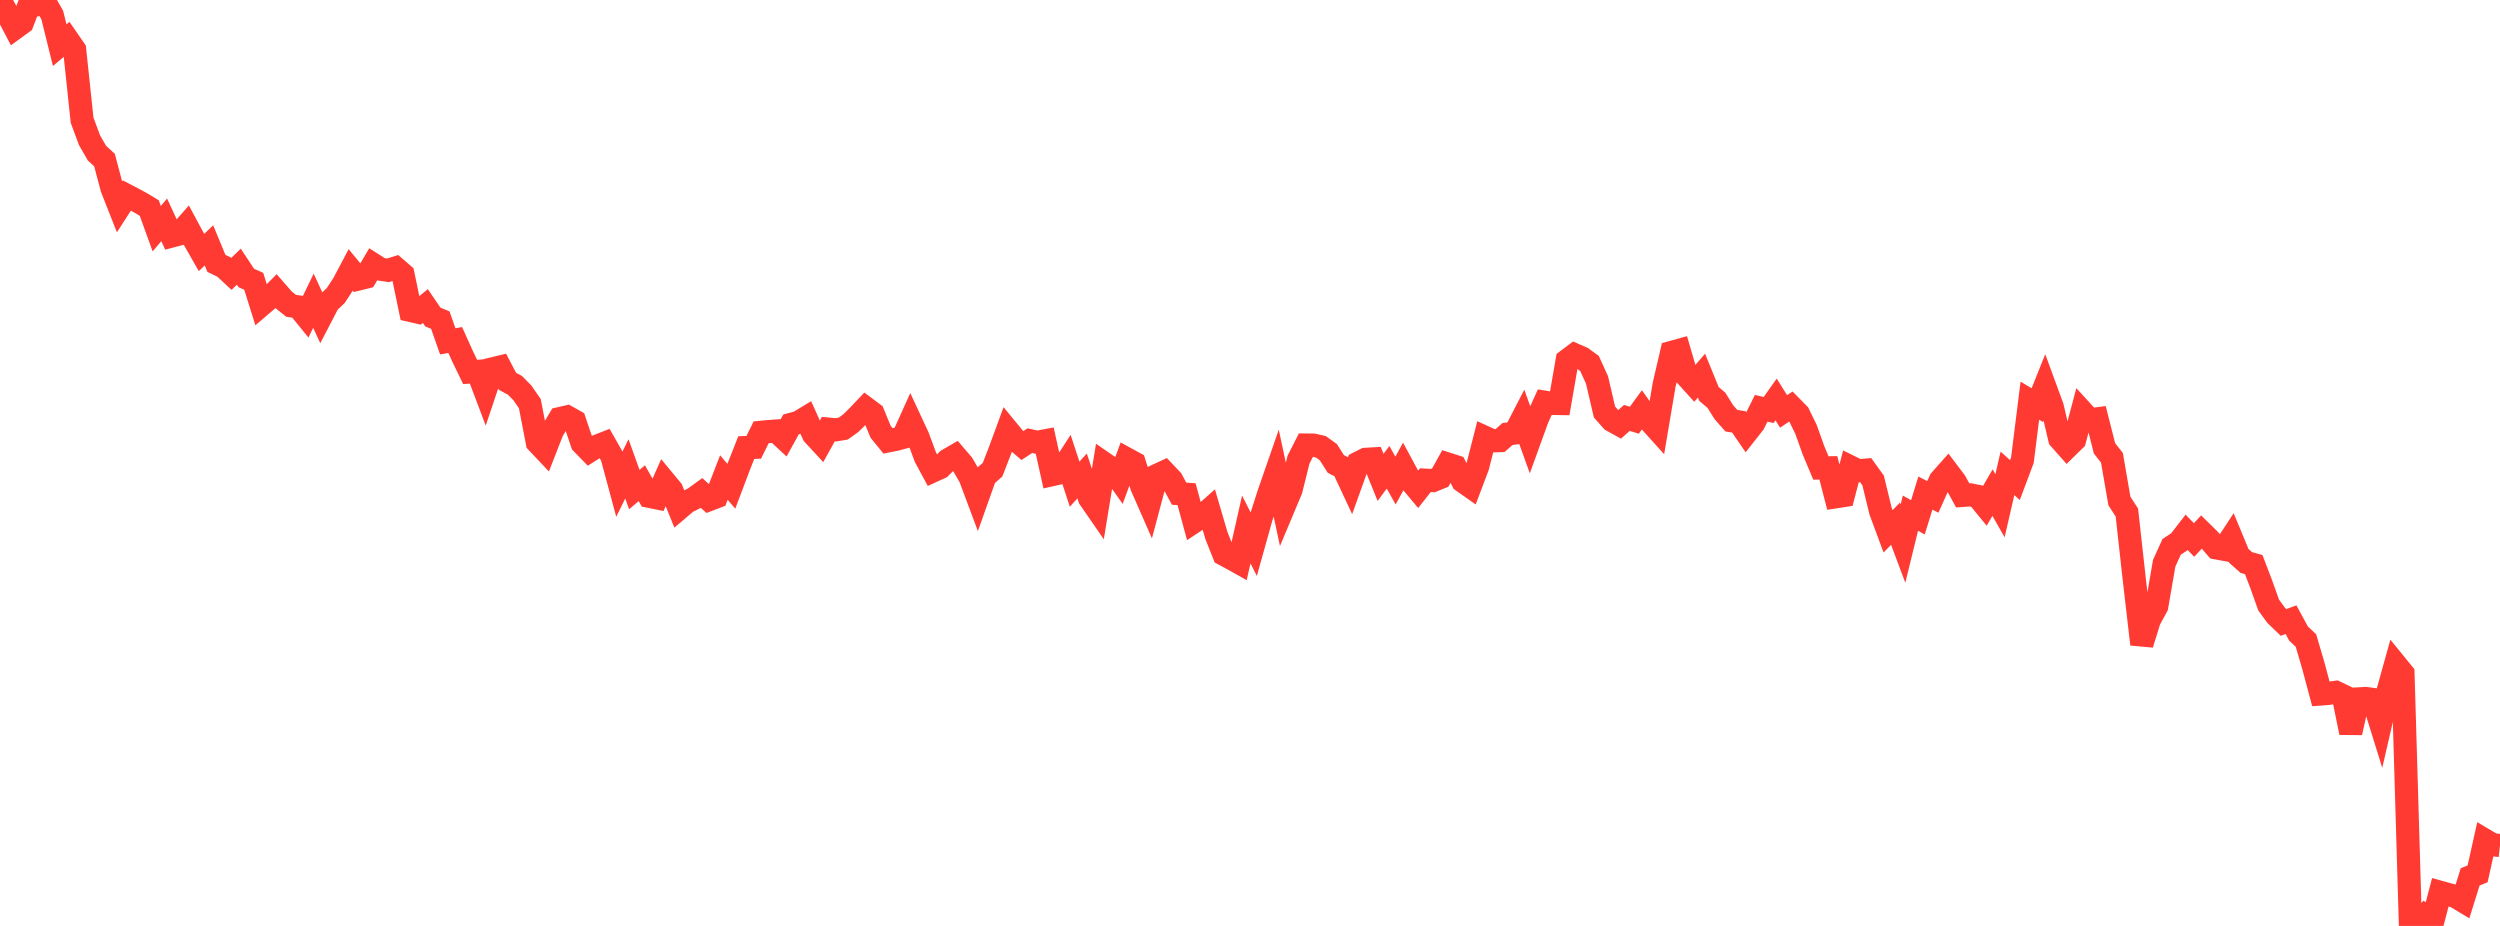 <?xml version="1.0" standalone="no"?>
<!DOCTYPE svg PUBLIC "-//W3C//DTD SVG 1.1//EN" "http://www.w3.org/Graphics/SVG/1.1/DTD/svg11.dtd">

<svg width="135" height="50" viewBox="0 0 135 50" preserveAspectRatio="none" 
  xmlns="http://www.w3.org/2000/svg"
  xmlns:xlink="http://www.w3.org/1999/xlink">


<polyline points="0.0, 0.0 0.403, 0.746 0.806, 1.515 1.209, 1.221 1.612, 0.164 2.015, 0.246 2.418, 0.103 2.821, 0.81 3.224, 2.439 3.627, 2.1 4.03, 2.682 4.433, 6.492 4.836, 7.575 5.239, 8.274 5.642, 8.642 6.045, 10.161 6.448, 11.183 6.851, 10.559 7.254, 10.77 7.657, 10.99 8.06, 11.235 8.463, 12.348 8.866, 11.872 9.269, 12.744 9.672, 12.638 10.075, 12.181 10.478, 12.929 10.881, 13.637 11.284, 13.25 11.687, 14.224 12.09, 14.417 12.493, 14.792 12.896, 14.401 13.299, 15.011 13.701, 15.189 14.104, 16.476 14.507, 16.132 14.91, 15.724 15.313, 16.187 15.716, 16.512 16.119, 16.574 16.522, 17.071 16.925, 16.24 17.328, 17.114 17.731, 16.339 18.134, 15.954 18.537, 15.337 18.94, 14.576 19.343, 15.068 19.746, 14.968 20.149, 14.28 20.552, 14.537 20.955, 14.598 21.358, 14.47 21.761, 14.818 22.164, 16.763 22.567, 16.855 22.97, 16.528 23.373, 17.119 23.776, 17.286 24.179, 18.432 24.582, 18.361 24.985, 19.253 25.388, 20.085 25.791, 20.054 26.194, 21.121 26.597, 19.917 27.0, 19.82 27.403, 20.59 27.806, 20.807 28.209, 21.215 28.612, 21.8 29.015, 23.886 29.418, 24.313 29.821, 23.281 30.224, 22.604 30.627, 22.512 31.03, 22.739 31.433, 23.937 31.836, 24.35 32.239, 24.095 32.642, 23.937 33.045, 24.646 33.448, 26.14 33.851, 25.318 34.254, 26.437 34.657, 26.092 35.06, 26.801 35.463, 26.883 35.866, 25.971 36.269, 26.458 36.672, 27.456 37.075, 27.113 37.478, 26.912 37.881, 26.619 38.284, 26.981 38.687, 26.828 39.09, 25.787 39.493, 26.259 39.896, 25.19 40.299, 24.169 40.701, 24.157 41.104, 23.343 41.507, 23.305 41.91, 23.276 42.313, 23.649 42.716, 22.918 43.119, 22.808 43.522, 22.564 43.925, 23.46 44.328, 23.896 44.731, 23.171 45.134, 23.21 45.537, 23.143 45.94, 22.854 46.343, 22.456 46.746, 22.031 47.149, 22.332 47.552, 23.315 47.955, 23.808 48.358, 23.727 48.761, 23.62 49.164, 22.726 49.567, 23.592 49.97, 24.683 50.373, 25.43 50.776, 25.246 51.179, 24.84 51.582, 24.607 51.985, 25.079 52.388, 25.777 52.791, 26.854 53.194, 25.718 53.597, 25.365 54.0, 24.327 54.403, 23.226 54.806, 23.715 55.209, 24.061 55.612, 23.796 56.015, 23.884 56.418, 23.808 56.821, 25.629 57.224, 25.539 57.627, 24.918 58.03, 26.146 58.433, 25.701 58.836, 26.909 59.239, 27.492 59.642, 25.037 60.045, 25.315 60.448, 25.882 60.851, 24.788 61.254, 25.008 61.657, 26.272 62.06, 27.189 62.463, 25.677 62.866, 25.49 63.269, 25.915 63.672, 26.658 64.075, 26.688 64.478, 28.17 64.881, 27.903 65.284, 27.546 65.687, 28.92 66.09, 29.934 66.493, 30.149 66.896, 30.375 67.299, 28.592 67.701, 29.385 68.104, 27.946 68.507, 26.683 68.91, 25.522 69.313, 27.408 69.716, 26.449 70.119, 24.823 70.522, 24.032 70.925, 24.036 71.328, 24.128 71.731, 24.417 72.134, 25.052 72.537, 25.262 72.94, 26.126 73.343, 25.006 73.746, 24.804 74.149, 24.781 74.552, 25.78 74.955, 25.233 75.358, 25.951 75.761, 25.212 76.164, 25.96 76.567, 26.442 76.97, 25.929 77.373, 25.952 77.776, 25.787 78.179, 25.061 78.582, 25.19 78.985, 25.983 79.388, 26.266 79.791, 25.201 80.194, 23.623 80.597, 23.806 81.0, 23.793 81.403, 23.439 81.806, 23.383 82.209, 22.603 82.612, 23.721 83.015, 22.608 83.418, 21.719 83.821, 21.784 84.224, 21.79 84.627, 19.462 85.03, 19.159 85.433, 19.336 85.836, 19.63 86.239, 20.518 86.642, 22.249 87.045, 22.704 87.448, 22.927 87.851, 22.567 88.254, 22.692 88.657, 22.14 89.06, 22.703 89.463, 23.15 89.866, 20.763 90.269, 19.03 90.672, 18.919 91.075, 20.307 91.478, 20.752 91.881, 20.282 92.284, 21.273 92.687, 21.615 93.09, 22.259 93.493, 22.718 93.896, 22.781 94.299, 23.37 94.701, 22.86 95.104, 22.047 95.507, 22.14 95.91, 21.571 96.313, 22.217 96.716, 21.948 97.119, 22.358 97.522, 23.18 97.925, 24.309 98.328, 25.27 98.731, 25.263 99.134, 26.826 99.537, 26.764 99.94, 25.223 100.343, 25.422 100.746, 25.388 101.149, 25.948 101.552, 27.606 101.955, 28.693 102.358, 28.28 102.761, 29.354 103.164, 27.709 103.567, 27.937 103.97, 26.627 104.373, 26.832 104.776, 25.935 105.179, 25.48 105.582, 26.014 105.985, 26.751 106.388, 26.722 106.791, 26.803 107.194, 27.296 107.597, 26.601 108.0, 27.311 108.403, 25.561 108.806, 25.924 109.209, 24.85 109.612, 21.636 110.015, 21.877 110.418, 20.871 110.821, 21.968 111.224, 23.693 111.627, 24.147 112.03, 23.752 112.433, 22.226 112.836, 22.667 113.239, 22.617 113.642, 24.207 114.045, 24.722 114.448, 27.054 114.851, 27.677 115.254, 31.313 115.657, 34.788 116.06, 33.486 116.463, 32.745 116.866, 30.414 117.269, 29.528 117.672, 29.265 118.075, 28.743 118.478, 29.159 118.881, 28.726 119.284, 29.122 119.687, 29.586 120.09, 29.659 120.493, 29.044 120.896, 30.017 121.299, 30.375 121.701, 30.489 122.104, 31.543 122.507, 32.673 122.91, 33.224 123.313, 33.612 123.716, 33.463 124.119, 34.209 124.522, 34.592 124.925, 35.966 125.328, 37.473 125.731, 37.443 126.134, 37.385 126.537, 37.579 126.94, 39.563 127.343, 37.741 127.746, 37.718 128.149, 37.773 128.552, 39.07 128.955, 37.325 129.358, 35.873 129.761, 36.367 130.164, 50.0 130.567, 49.909 130.97, 49.459 131.373, 49.731 131.776, 48.187 132.179, 48.299 132.582, 48.402 132.985, 48.644 133.388, 47.352 133.791, 47.187 134.194, 45.374 134.597, 45.613 135.0, 45.66" fill="none" stroke="#ff3a33" stroke-width="1.25"/>

</svg>